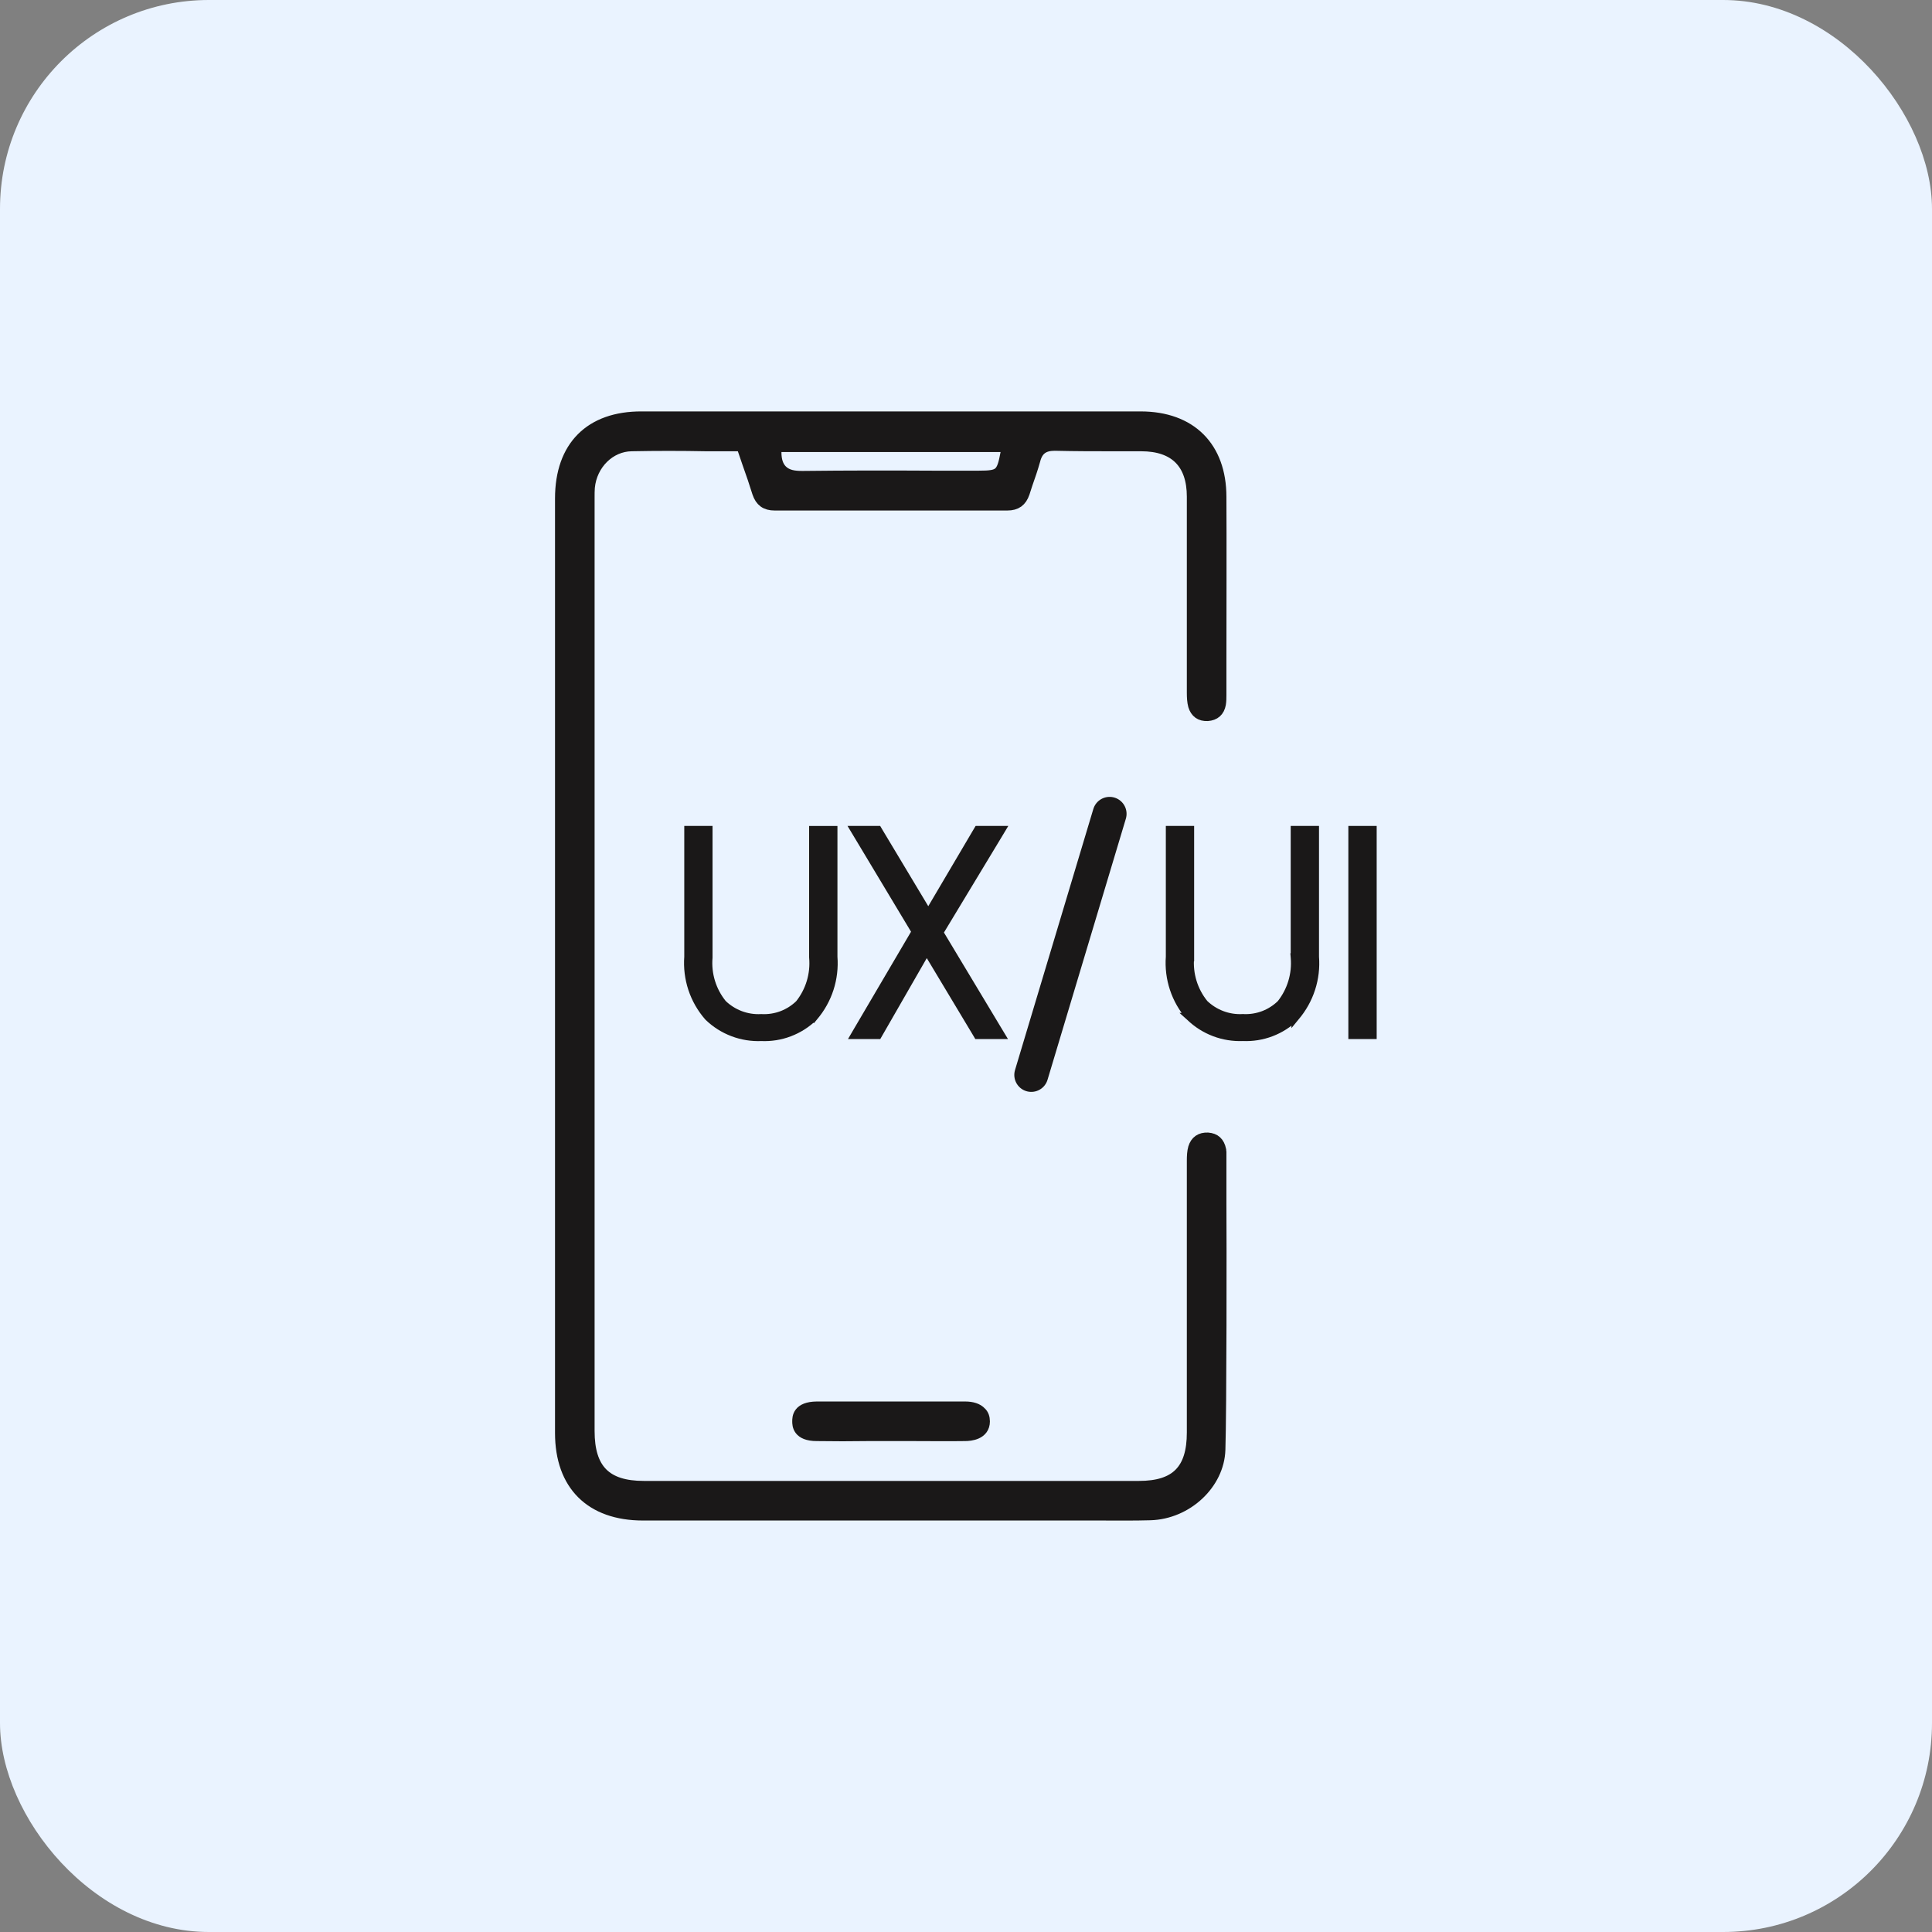 <svg width="74" height="74" viewBox="0 0 74 74" fill="none" xmlns="http://www.w3.org/2000/svg">
<rect x="0" y="0" width="74" height="74" fill="#808080" stroke="none"/>
<rect width="74" height="74" rx="8" fill="#EAF3FF"/>
<path d="M46.733 46.025V44.133C46.733 44.133 46.724 44.075 46.724 44.046C46.666 43.775 46.521 43.64 46.26 43.621C45.999 43.611 45.825 43.727 45.748 43.978C45.709 44.113 45.7 44.278 45.7 44.461V54.869C45.7 56.317 45.062 56.964 43.624 56.964H24.658C23.19 56.964 22.533 56.298 22.533 54.811V19.042C22.533 18.916 22.533 18.791 22.543 18.665C22.63 17.758 23.344 17.053 24.194 17.043C25.141 17.024 26.087 17.024 27.053 17.043H28.434L28.675 17.748C28.81 18.125 28.936 18.491 29.052 18.868C29.158 19.177 29.341 19.312 29.67 19.312H38.583C38.911 19.312 39.095 19.177 39.201 18.868L39.307 18.54C39.413 18.24 39.52 17.931 39.606 17.622C39.713 17.198 39.964 17.024 40.398 17.024C41.171 17.043 41.953 17.043 42.726 17.043H43.711C45.014 17.043 45.7 17.729 45.7 19.023V26.527C45.7 26.71 45.709 26.875 45.748 27.02C45.825 27.271 45.99 27.387 46.25 27.377C46.511 27.358 46.666 27.222 46.714 26.962C46.733 26.846 46.733 26.73 46.733 26.624V25.474C46.733 23.997 46.743 20.51 46.733 19.032C46.733 17.14 45.594 16 43.691 16H24.581C22.62 15.99 21.5 17.12 21.5 19.09V54.888C21.5 56.858 22.64 57.998 24.629 57.998H42.146C42.783 57.998 43.421 58.007 44.058 57.988C45.449 57.949 46.656 56.819 46.694 55.525C46.743 54.029 46.743 47.503 46.733 46.025ZM29.689 17.072H38.612L38.563 17.352C38.409 18.183 38.312 18.269 37.501 18.269H35.705C34.063 18.26 32.422 18.26 30.78 18.279H30.722C30.442 18.279 30.143 18.25 29.93 18.038C29.766 17.873 29.689 17.642 29.689 17.313V17.072Z" fill="#1A1818" stroke="#1A1818" stroke-width="0.483"/>
<path d="M37.674 54.443C37.674 54.907 37.172 54.955 36.959 54.955C36.283 54.965 35.608 54.955 34.931 54.955H33.27C32.604 54.965 31.938 54.965 31.281 54.955C30.586 54.955 30.586 54.569 30.586 54.443C30.586 54.298 30.586 53.931 31.281 53.922H36.969C37.23 53.922 37.433 53.989 37.548 54.115C37.635 54.192 37.674 54.308 37.674 54.443Z" fill="#1A1818" stroke="#1A1818" stroke-width="0.483"/>
<path d="M27.142 31.936V31.785H26.992H26.509H26.359V31.936V36.649C26.328 37.063 26.379 37.478 26.509 37.872C26.64 38.267 26.849 38.632 27.123 38.946L27.123 38.946L27.132 38.955C27.401 39.215 27.72 39.417 28.07 39.549C28.418 39.681 28.788 39.74 29.16 39.725C29.528 39.741 29.896 39.683 30.24 39.552C30.587 39.42 30.904 39.219 31.169 38.96L31.17 38.961L31.179 38.95C31.449 38.633 31.654 38.267 31.782 37.871C31.909 37.477 31.958 37.062 31.926 36.649V31.936V31.786H31.776H31.291H31.141V31.936V36.663H31.141L31.142 36.677C31.198 37.314 31.007 37.948 30.609 38.448C30.42 38.632 30.195 38.776 29.949 38.87C29.699 38.964 29.433 39.006 29.166 38.992L29.158 38.991L29.151 38.992C28.88 39.006 28.61 38.964 28.357 38.868C28.106 38.773 27.877 38.628 27.685 38.442C27.282 37.946 27.087 37.313 27.142 36.676L27.142 36.676V36.663V31.936Z" fill="#1A1818" stroke="#1A1818" stroke-width="0.3"/>
<path d="M35.495 36.402L37.4 39.576L37.443 39.649H37.528H38.078H38.343L38.206 39.422L35.98 35.718L38.218 32.013L38.355 31.785H38.089H37.539H37.454L37.41 31.859L35.556 35.003L33.67 31.858L33.627 31.785H33.542H32.992H32.727L32.864 32.013L35.069 35.686L32.873 39.423L32.741 39.649H33.003H33.542H33.629L33.672 39.574L35.495 36.402Z" fill="#1A1818" stroke="#1A1818" stroke-width="0.3"/>
<path d="M42.5 31.172L39.5 41.172" stroke="#1A1818" stroke-width="1.3" stroke-linecap="round" stroke-linejoin="round"/>
<path d="M45.588 31.935V31.785H45.438H44.954H44.804V31.935V36.648C44.773 37.062 44.824 37.477 44.955 37.871C45.086 38.266 45.295 38.631 45.569 38.945L45.568 38.945L45.578 38.954C45.846 39.214 46.166 39.416 46.515 39.548C46.863 39.68 47.234 39.739 47.605 39.724C47.973 39.74 48.341 39.682 48.686 39.551C49.033 39.42 49.349 39.218 49.615 38.959L49.615 38.96L49.624 38.949C49.894 38.632 50.099 38.266 50.227 37.87C50.355 37.476 50.404 37.061 50.371 36.648V31.935V31.785H50.221H49.736H49.587V31.935V36.663H49.586L49.587 36.676C49.643 37.313 49.452 37.947 49.054 38.447C48.865 38.631 48.641 38.775 48.394 38.869C48.145 38.963 47.878 39.005 47.612 38.991L47.604 38.99L47.596 38.991C47.325 39.005 47.055 38.963 46.802 38.867C46.551 38.772 46.323 38.627 46.13 38.441C45.727 37.945 45.532 37.312 45.587 36.675L45.588 36.675V36.662V31.935Z" fill="#1A1818" stroke="#1A1818" stroke-width="0.3"/>
<path d="M52.58 31.935V31.785H52.43H51.945H51.795V31.935V39.498V39.648H51.945H52.43H52.58V39.498V31.935Z" fill="#1A1818" stroke="#1A1818" stroke-width="0.3"/>
</svg>
